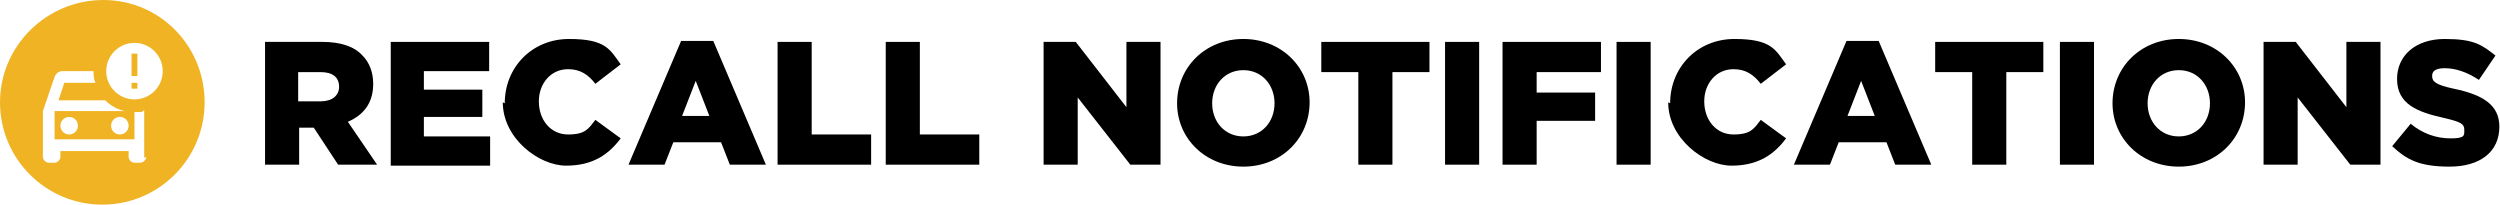 <svg width="843" height="69" viewBox="0 0 843 69" fill="none" xmlns="http://www.w3.org/2000/svg">
<g clip-path="url(#clip0_23788_7793)">
<path d="M18.401 46.986H45.343V37.457H18.401V46.986ZM40.415 39.428C42.058 39.428 43.372 40.743 43.372 42.386C43.372 44.029 42.058 45.343 40.415 45.343C38.772 45.343 37.458 44.029 37.458 42.386C37.458 40.743 38.772 39.428 40.415 39.428ZM23.329 39.428C24.972 39.428 26.286 40.743 26.286 42.386C26.286 44.029 24.972 45.343 23.329 45.343C21.686 45.343 20.372 44.029 20.372 42.386C20.372 40.743 21.686 39.428 23.329 39.428Z" fill="#F0B323"/>
<path d="M46.329 27.928H44.357V29.9H46.329V27.928Z" fill="#F0B323"/>
<path d="M34.829 0C15.772 0 0 15.443 0 34.5C0 53.557 15.443 69 34.501 69C53.558 69 69.001 53.557 69.001 34.5C69.001 15.443 53.886 0 34.829 0ZM49.286 52.9C49.286 53.886 48.3 54.871 47.315 54.871H45.343C44.358 54.871 43.372 53.886 43.372 52.9V50.929H20.372V52.9C20.372 53.886 19.386 54.871 18.401 54.871H16.429C15.443 54.871 14.458 53.886 14.458 52.9V37.457L18.401 25.957C18.729 24.971 19.715 23.986 21.029 23.986H31.543C31.543 25.3 31.543 26.614 32.2 27.929H21.686L19.715 33.843H35.486C37.786 36.143 41.072 37.786 45.015 37.786C48.958 37.786 47.643 37.786 48.629 37.129V53.229L49.286 52.9ZM45.343 33.514C40.086 33.514 35.815 29.243 35.815 23.986C35.815 18.729 40.086 14.457 45.343 14.457C50.6 14.457 54.872 18.729 54.872 23.986C54.872 29.243 50.6 33.514 45.343 33.514Z" fill="#F0B323"/>
<path d="M46.329 18.072H44.357V25.629H46.329V18.072Z" fill="#F0B323"/>
<path d="M89.043 14.128H108.758C115.001 14.128 119.601 15.771 122.229 18.728C124.529 21.028 125.843 24.314 125.843 28.257C125.843 34.828 122.558 38.771 117.301 41.071L127.158 55.528H114.015L105.801 43.043H100.872V55.528H89.372V14.128H89.043ZM108.101 34.171C112.043 34.171 114.343 32.2 114.343 29.243C114.343 25.957 112.043 24.314 108.101 24.314H100.543V34.171H108.101Z" fill="black"/>
<path d="M131.758 14.128H164.943V23.986H142.929V30.228H162.643V39.428H142.929V46H165.272V55.857H131.758V14.128Z" fill="black"/>
<path d="M170.2 34.829C170.2 22.672 179.4 13.143 191.886 13.143C204.372 13.143 205.686 16.757 209.3 21.686L200.757 28.257C198.457 25.3 195.829 23.329 191.557 23.329C185.643 23.329 181.7 28.257 181.7 34.172C181.7 40.414 185.643 45.343 191.557 45.343C197.472 45.343 198.457 43.372 200.757 40.414L209.3 46.657C205.357 51.914 200.1 55.857 190.9 55.857C181.7 55.857 169.543 46.657 169.543 34.5L170.2 34.829Z" fill="black"/>
<path d="M229.343 13.8H240.515L258.258 55.529H246.1L243.143 47.971H227.043L224.086 55.529H211.929L229.672 13.8H229.343ZM239.2 39.1L234.6 27.271L230 39.1H239.2Z" fill="black"/>
<path d="M262.201 14.128H273.701V45.343H293.744V55.528H262.201V14.128Z" fill="black"/>
<path d="M298.672 14.128H310.172V45.343H330.215V55.528H298.672V14.128Z" fill="black"/>
<path d="M351.901 14.128H362.744L379.829 36.143V14.128H391.329V55.528H381.143L363.401 32.857V55.528H351.901V14.128Z" fill="black"/>
<path d="M396.915 34.829C396.915 22.672 406.443 13.143 419.257 13.143C432.072 13.143 441.6 22.672 441.6 34.5C441.6 46.657 432.072 56.186 419.257 56.186C406.443 56.186 396.915 46.657 396.915 34.829ZM429.772 34.829C429.772 28.586 425.5 23.657 419.257 23.657C413.015 23.657 408.743 28.586 408.743 34.829C408.743 41.072 413.015 46 419.257 46C425.5 46 429.772 41.072 429.772 34.829Z" fill="black"/>
<path d="M458.029 24.314H445.543V14.128H482.014V24.314H469.529V55.528H458.029V24.314Z" fill="black"/>
<path d="M487.272 14.128H498.772V55.528H487.272V14.128Z" fill="black"/>
<path d="M506.658 14.128H539.844V24.314H518.158V31.214H537.872V40.743H518.158V55.528H506.658V14.128Z" fill="black"/>
<path d="M545.101 14.128H556.601V55.528H545.101V14.128Z" fill="black"/>
<path d="M563.172 34.829C563.172 22.672 572.372 13.143 584.858 13.143C597.344 13.143 598.658 16.757 602.272 21.686L593.729 28.257C591.429 25.3 588.801 23.329 584.529 23.329C578.615 23.329 574.672 28.257 574.672 34.172C574.672 40.414 578.615 45.343 584.529 45.343C590.444 45.343 591.429 43.372 593.729 40.414L602.272 46.657C598.329 51.914 593.072 55.857 583.872 55.857C574.672 55.857 562.515 46.657 562.515 34.5L563.172 34.829Z" fill="black"/>
<path d="M622.315 13.8H633.486L651.229 55.529H639.072L636.115 47.971H620.015L617.058 55.529H604.901L622.643 13.8H622.315ZM632.172 39.1L627.572 27.271L622.972 39.1H632.172Z" fill="black"/>
<path d="M665.029 24.314H652.543V14.128H689.014V24.314H676.529V55.528H665.029V24.314Z" fill="black"/>
<path d="M694.601 14.128H706.101V55.528H694.601V14.128Z" fill="black"/>
<path d="M712.343 34.829C712.343 22.672 721.872 13.143 734.686 13.143C747.5 13.143 757.029 22.672 757.029 34.5C757.029 46.657 747.5 56.186 734.686 56.186C721.872 56.186 712.343 46.657 712.343 34.829ZM745.2 34.829C745.2 28.586 740.929 23.657 734.686 23.657C728.443 23.657 724.172 28.586 724.172 34.829C724.172 41.072 728.443 46 734.686 46C740.929 46 745.2 41.072 745.2 34.829Z" fill="black"/>
<path d="M763.272 14.128H774.115L791.201 36.143V14.128H802.701V55.528H792.515L774.772 32.857V55.528H763.272V14.128Z" fill="black"/>
<path d="M806.643 49.286L812.886 41.729C816.829 45.014 821.429 46.657 826.357 46.657C831.286 46.657 830.957 45.672 830.957 43.7C830.957 41.729 829.643 41.072 824.057 39.757C815.186 37.786 808.286 35.157 808.286 26.614C808.286 18.729 814.529 13.143 824.386 13.143C834.243 13.143 836.872 15.114 841.472 18.729L835.886 26.943C831.943 24.314 828 23 824.386 23C820.772 23 820.115 24.314 820.115 25.629C820.115 27.6 821.429 28.586 827.343 29.9C836.872 31.872 842.786 35.157 842.786 42.715C842.786 51.257 836.214 56.186 826.029 56.186C815.843 56.186 811.572 53.886 806.643 49.286Z" fill="black"/>
</g>
<defs>
<clipPath id="clip0_23788_7793">
<rect width="842.786" height="69" fill="white"/>
</clipPath>
</defs>
</svg>
